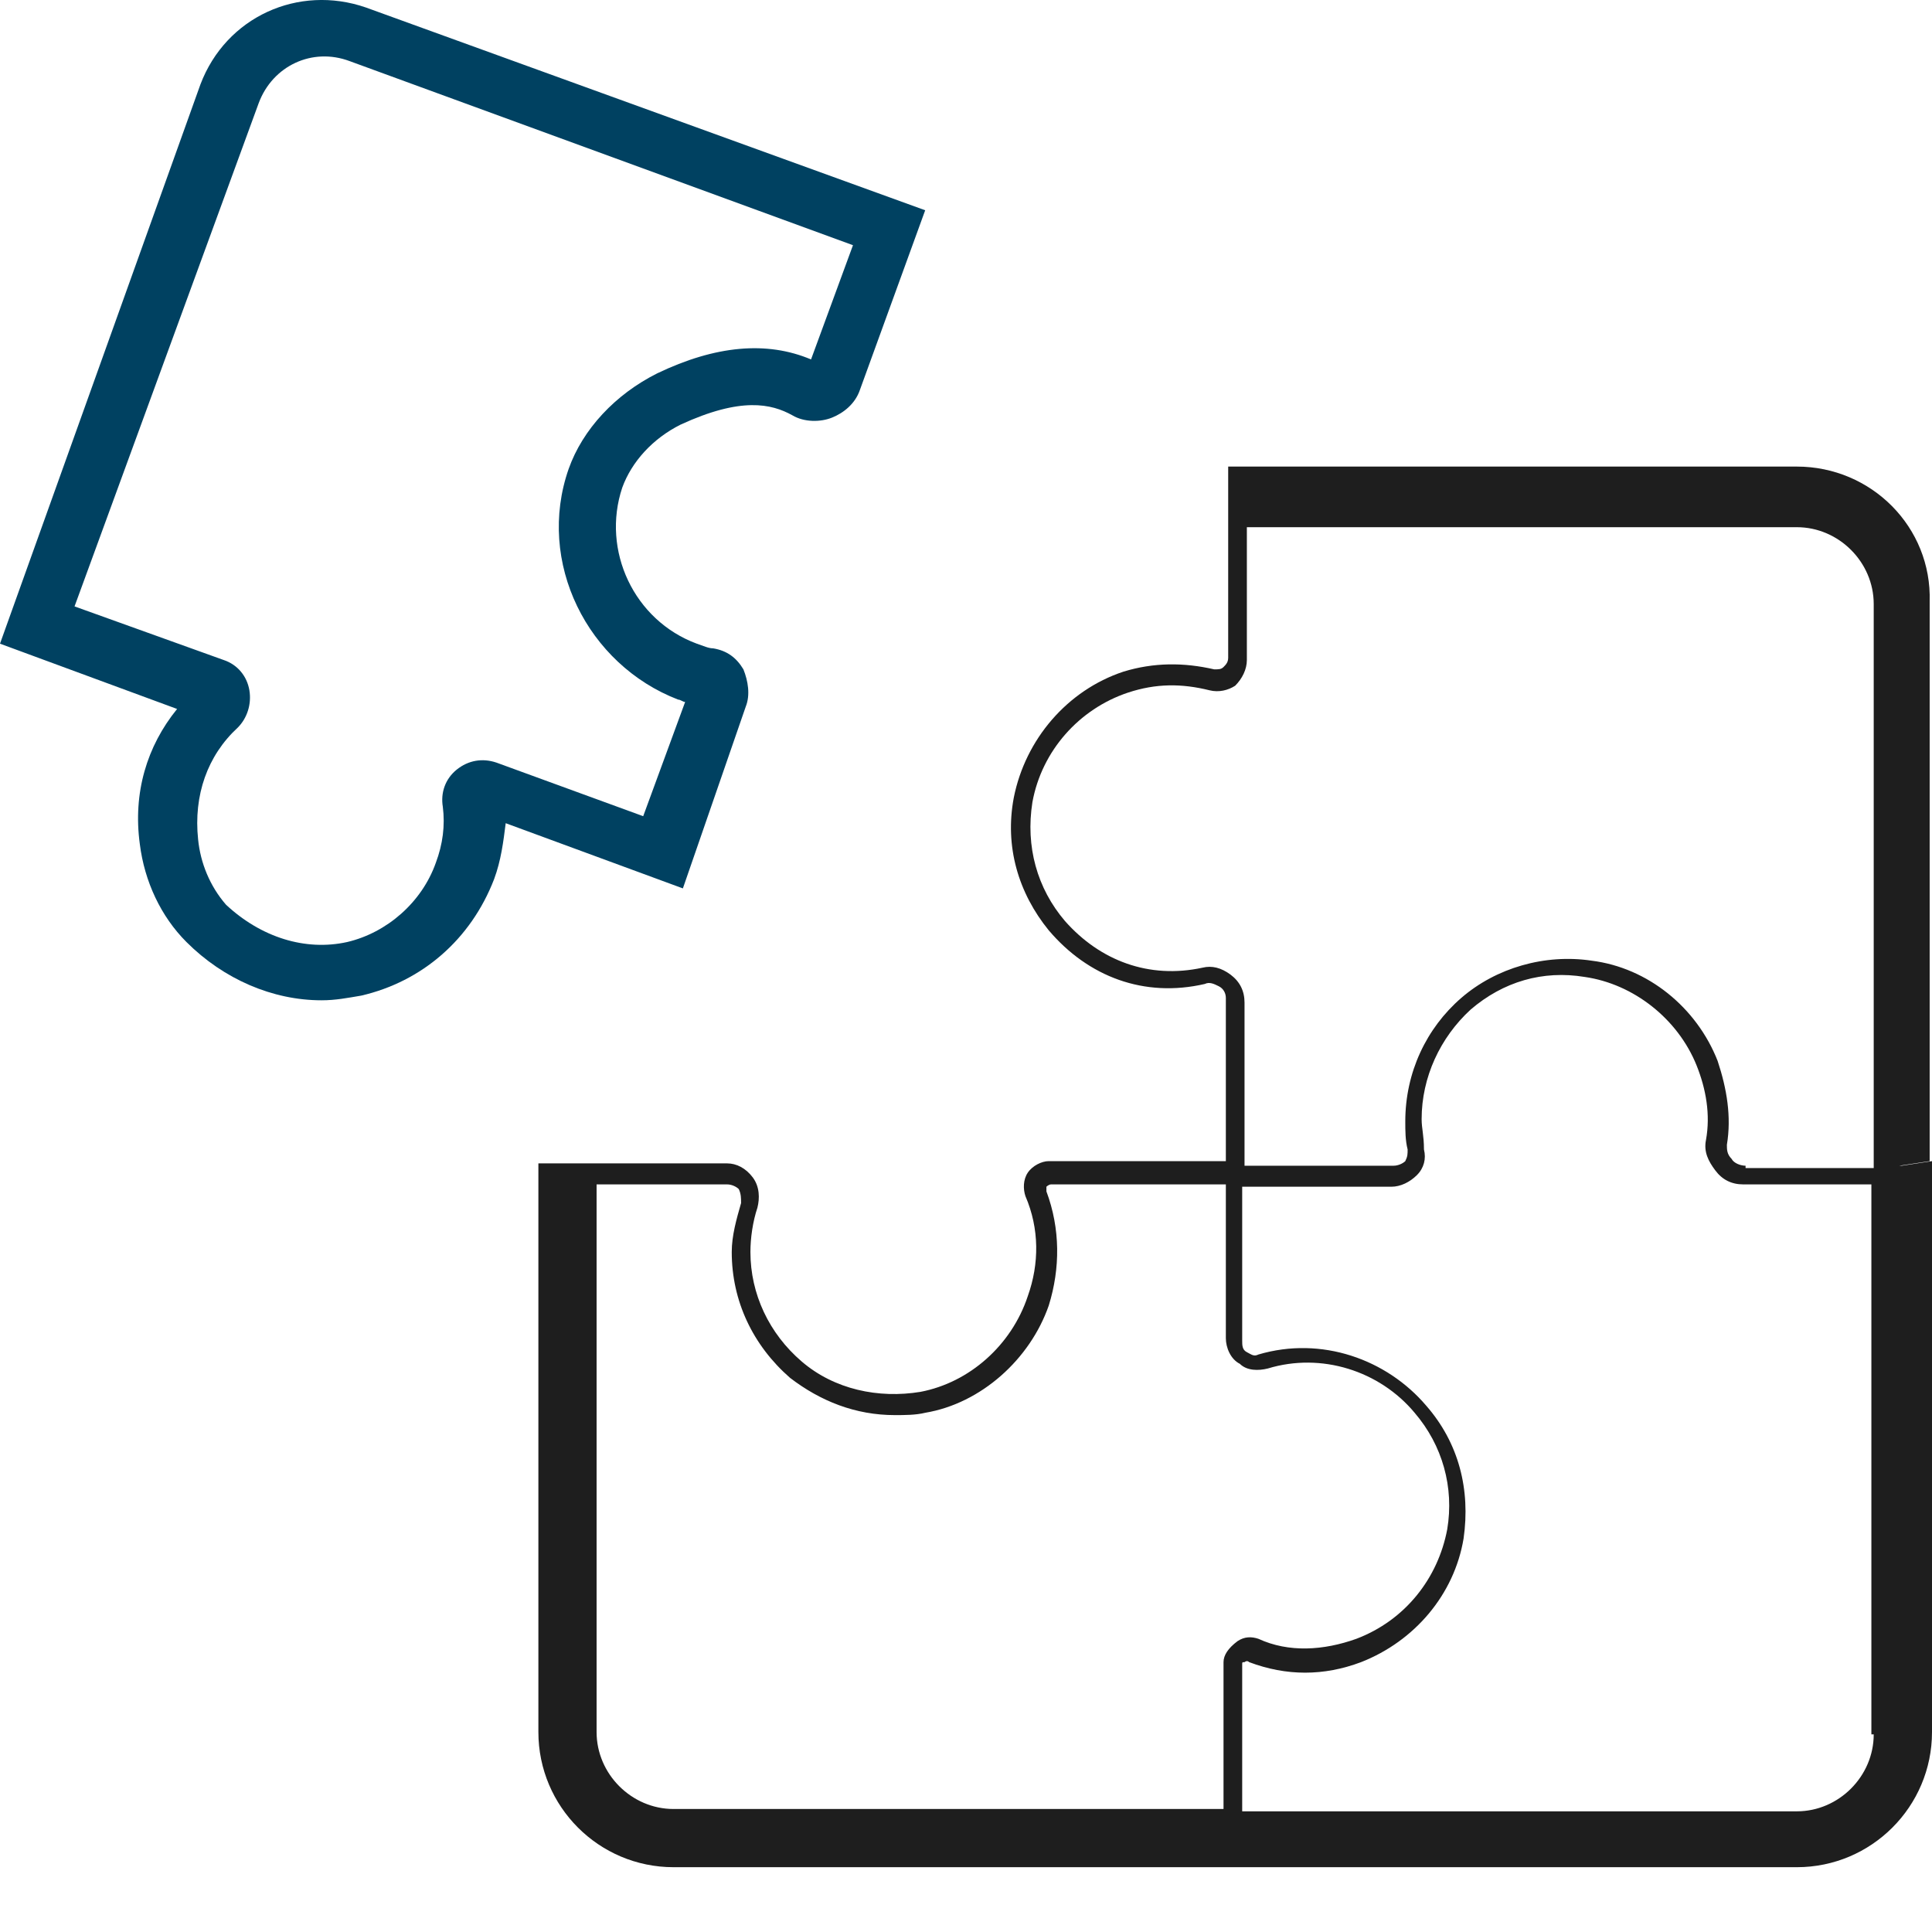 <?xml version="1.0" encoding="UTF-8" standalone="no"?><svg width="24" height="24" viewBox="0 0 24 24" fill="none" xmlns="http://www.w3.org/2000/svg">
<path d="M22.321 5.796H15.257V8.17C15.257 8.228 15.228 8.257 15.199 8.286C15.17 8.315 15.141 8.315 15.083 8.315C14.707 8.228 14.331 8.228 13.954 8.344C13.259 8.575 12.738 9.183 12.594 9.907C12.478 10.515 12.651 11.094 13.028 11.557C13.52 12.136 14.215 12.397 14.967 12.223C15.025 12.194 15.083 12.223 15.141 12.252C15.199 12.281 15.228 12.339 15.228 12.397V14.424H13.028C12.941 14.424 12.825 14.481 12.767 14.568C12.709 14.655 12.709 14.771 12.738 14.858C12.912 15.263 12.912 15.697 12.767 16.103C12.565 16.711 12.043 17.174 11.435 17.29C10.914 17.376 10.364 17.261 9.959 16.913C9.554 16.566 9.322 16.074 9.322 15.553C9.322 15.379 9.351 15.176 9.409 15.002C9.438 14.887 9.438 14.742 9.351 14.626C9.264 14.51 9.148 14.452 9.033 14.452H6.688V21.516C6.688 22.443 7.44 23.195 8.367 23.195H22.321C23.247 23.195 24 22.443 24 21.516V14.424L23.624 14.481H23.595L23.971 14.424V7.475C24 6.549 23.247 5.796 22.321 5.796ZM15.199 20.648V22.472H8.367C7.846 22.472 7.411 22.038 7.411 21.516V14.713H9.033C9.09 14.713 9.148 14.742 9.177 14.771C9.206 14.829 9.206 14.887 9.206 14.945C9.148 15.147 9.09 15.35 9.09 15.553C9.09 16.16 9.351 16.711 9.814 17.116C10.191 17.405 10.625 17.579 11.117 17.579C11.233 17.579 11.377 17.579 11.493 17.55C12.188 17.434 12.796 16.884 13.028 16.218C13.172 15.755 13.172 15.263 12.999 14.8C12.999 14.771 12.999 14.742 12.999 14.742C12.999 14.742 13.028 14.713 13.057 14.713H15.228V16.624C15.228 16.739 15.286 16.884 15.402 16.942C15.489 17.029 15.633 17.029 15.749 17C16.415 16.797 17.139 17.029 17.573 17.55C17.92 17.955 18.065 18.477 17.978 18.998C17.863 19.606 17.457 20.127 16.849 20.358C16.444 20.503 16.01 20.532 15.633 20.358C15.546 20.329 15.46 20.329 15.373 20.387C15.257 20.474 15.199 20.561 15.199 20.648ZM23.276 21.545C23.276 22.066 22.842 22.501 22.321 22.501H15.431V20.677C15.431 20.648 15.431 20.648 15.46 20.648C15.46 20.648 15.489 20.619 15.518 20.648C15.981 20.822 16.444 20.822 16.907 20.648C17.573 20.387 18.065 19.808 18.181 19.113C18.268 18.506 18.123 17.927 17.718 17.463C17.226 16.884 16.415 16.595 15.633 16.826C15.575 16.855 15.546 16.826 15.489 16.797C15.431 16.768 15.431 16.711 15.431 16.653V14.742H17.284C17.399 14.742 17.515 14.684 17.602 14.597C17.689 14.51 17.718 14.395 17.689 14.279C17.689 14.105 17.66 14.018 17.66 13.902C17.66 13.381 17.891 12.889 18.268 12.542C18.673 12.194 19.165 12.05 19.686 12.136C20.294 12.223 20.844 12.658 21.076 13.236C21.192 13.526 21.25 13.845 21.192 14.163C21.163 14.308 21.221 14.424 21.308 14.539C21.394 14.655 21.51 14.713 21.655 14.713H23.247V21.545H23.276ZM21.684 14.481C21.626 14.481 21.539 14.452 21.51 14.395C21.452 14.337 21.452 14.279 21.452 14.221C21.51 13.873 21.452 13.526 21.337 13.179C21.076 12.513 20.468 12.021 19.773 11.934C19.194 11.847 18.586 12.021 18.152 12.397C17.718 12.773 17.457 13.323 17.457 13.931C17.457 14.047 17.457 14.163 17.486 14.279C17.486 14.337 17.486 14.366 17.457 14.424C17.428 14.452 17.37 14.481 17.312 14.481H15.46V12.455C15.46 12.31 15.402 12.194 15.286 12.107C15.17 12.021 15.054 11.992 14.938 12.021C14.273 12.165 13.665 11.934 13.23 11.442C12.883 11.036 12.738 10.515 12.825 9.965C12.941 9.328 13.404 8.807 14.012 8.604C14.36 8.489 14.678 8.489 15.025 8.575C15.141 8.604 15.257 8.575 15.344 8.518C15.431 8.431 15.489 8.315 15.489 8.199V6.549H22.321C22.842 6.549 23.276 6.983 23.276 7.504V14.51H21.684V14.481Z" fill="#1E1E1E"/>
<path d="M9.264 8.778C9.322 8.633 9.293 8.46 9.235 8.315C9.148 8.17 9.033 8.083 8.859 8.054C8.801 8.054 8.743 8.025 8.656 7.996C7.875 7.707 7.469 6.838 7.73 6.057C7.846 5.738 8.106 5.449 8.454 5.275C9.206 4.928 9.583 5.015 9.843 5.159C9.988 5.246 10.191 5.246 10.335 5.188C10.48 5.13 10.625 5.015 10.683 4.841L11.493 2.612L4.545 0.093C3.706 -0.197 2.808 0.209 2.49 1.048L0 7.996L2.2 8.807C1.824 9.27 1.65 9.849 1.737 10.486C1.795 10.949 1.998 11.384 2.316 11.702C2.779 12.165 3.387 12.426 3.995 12.426C4.169 12.426 4.314 12.397 4.487 12.368C5.24 12.194 5.848 11.673 6.138 10.921C6.224 10.689 6.253 10.457 6.282 10.226L8.483 11.036L9.264 8.778ZM6.166 9.473C5.993 9.415 5.819 9.444 5.674 9.56C5.53 9.676 5.472 9.849 5.501 10.023C5.53 10.255 5.501 10.486 5.414 10.718C5.24 11.21 4.806 11.586 4.314 11.702C3.793 11.818 3.242 11.644 2.808 11.239C2.606 11.007 2.49 10.718 2.461 10.428C2.403 9.878 2.577 9.386 2.953 9.039C3.069 8.923 3.127 8.749 3.098 8.575C3.069 8.402 2.953 8.257 2.779 8.199L0.926 7.533L3.214 1.28C3.387 0.817 3.879 0.585 4.343 0.759L10.596 3.046L10.075 4.465C9.525 4.233 8.888 4.291 8.164 4.638C7.643 4.899 7.238 5.333 7.064 5.825C6.659 6.983 7.296 8.257 8.425 8.691C8.454 8.691 8.483 8.72 8.511 8.72L7.99 10.139L6.166 9.473Z" fill="#004161"/>
</svg>
